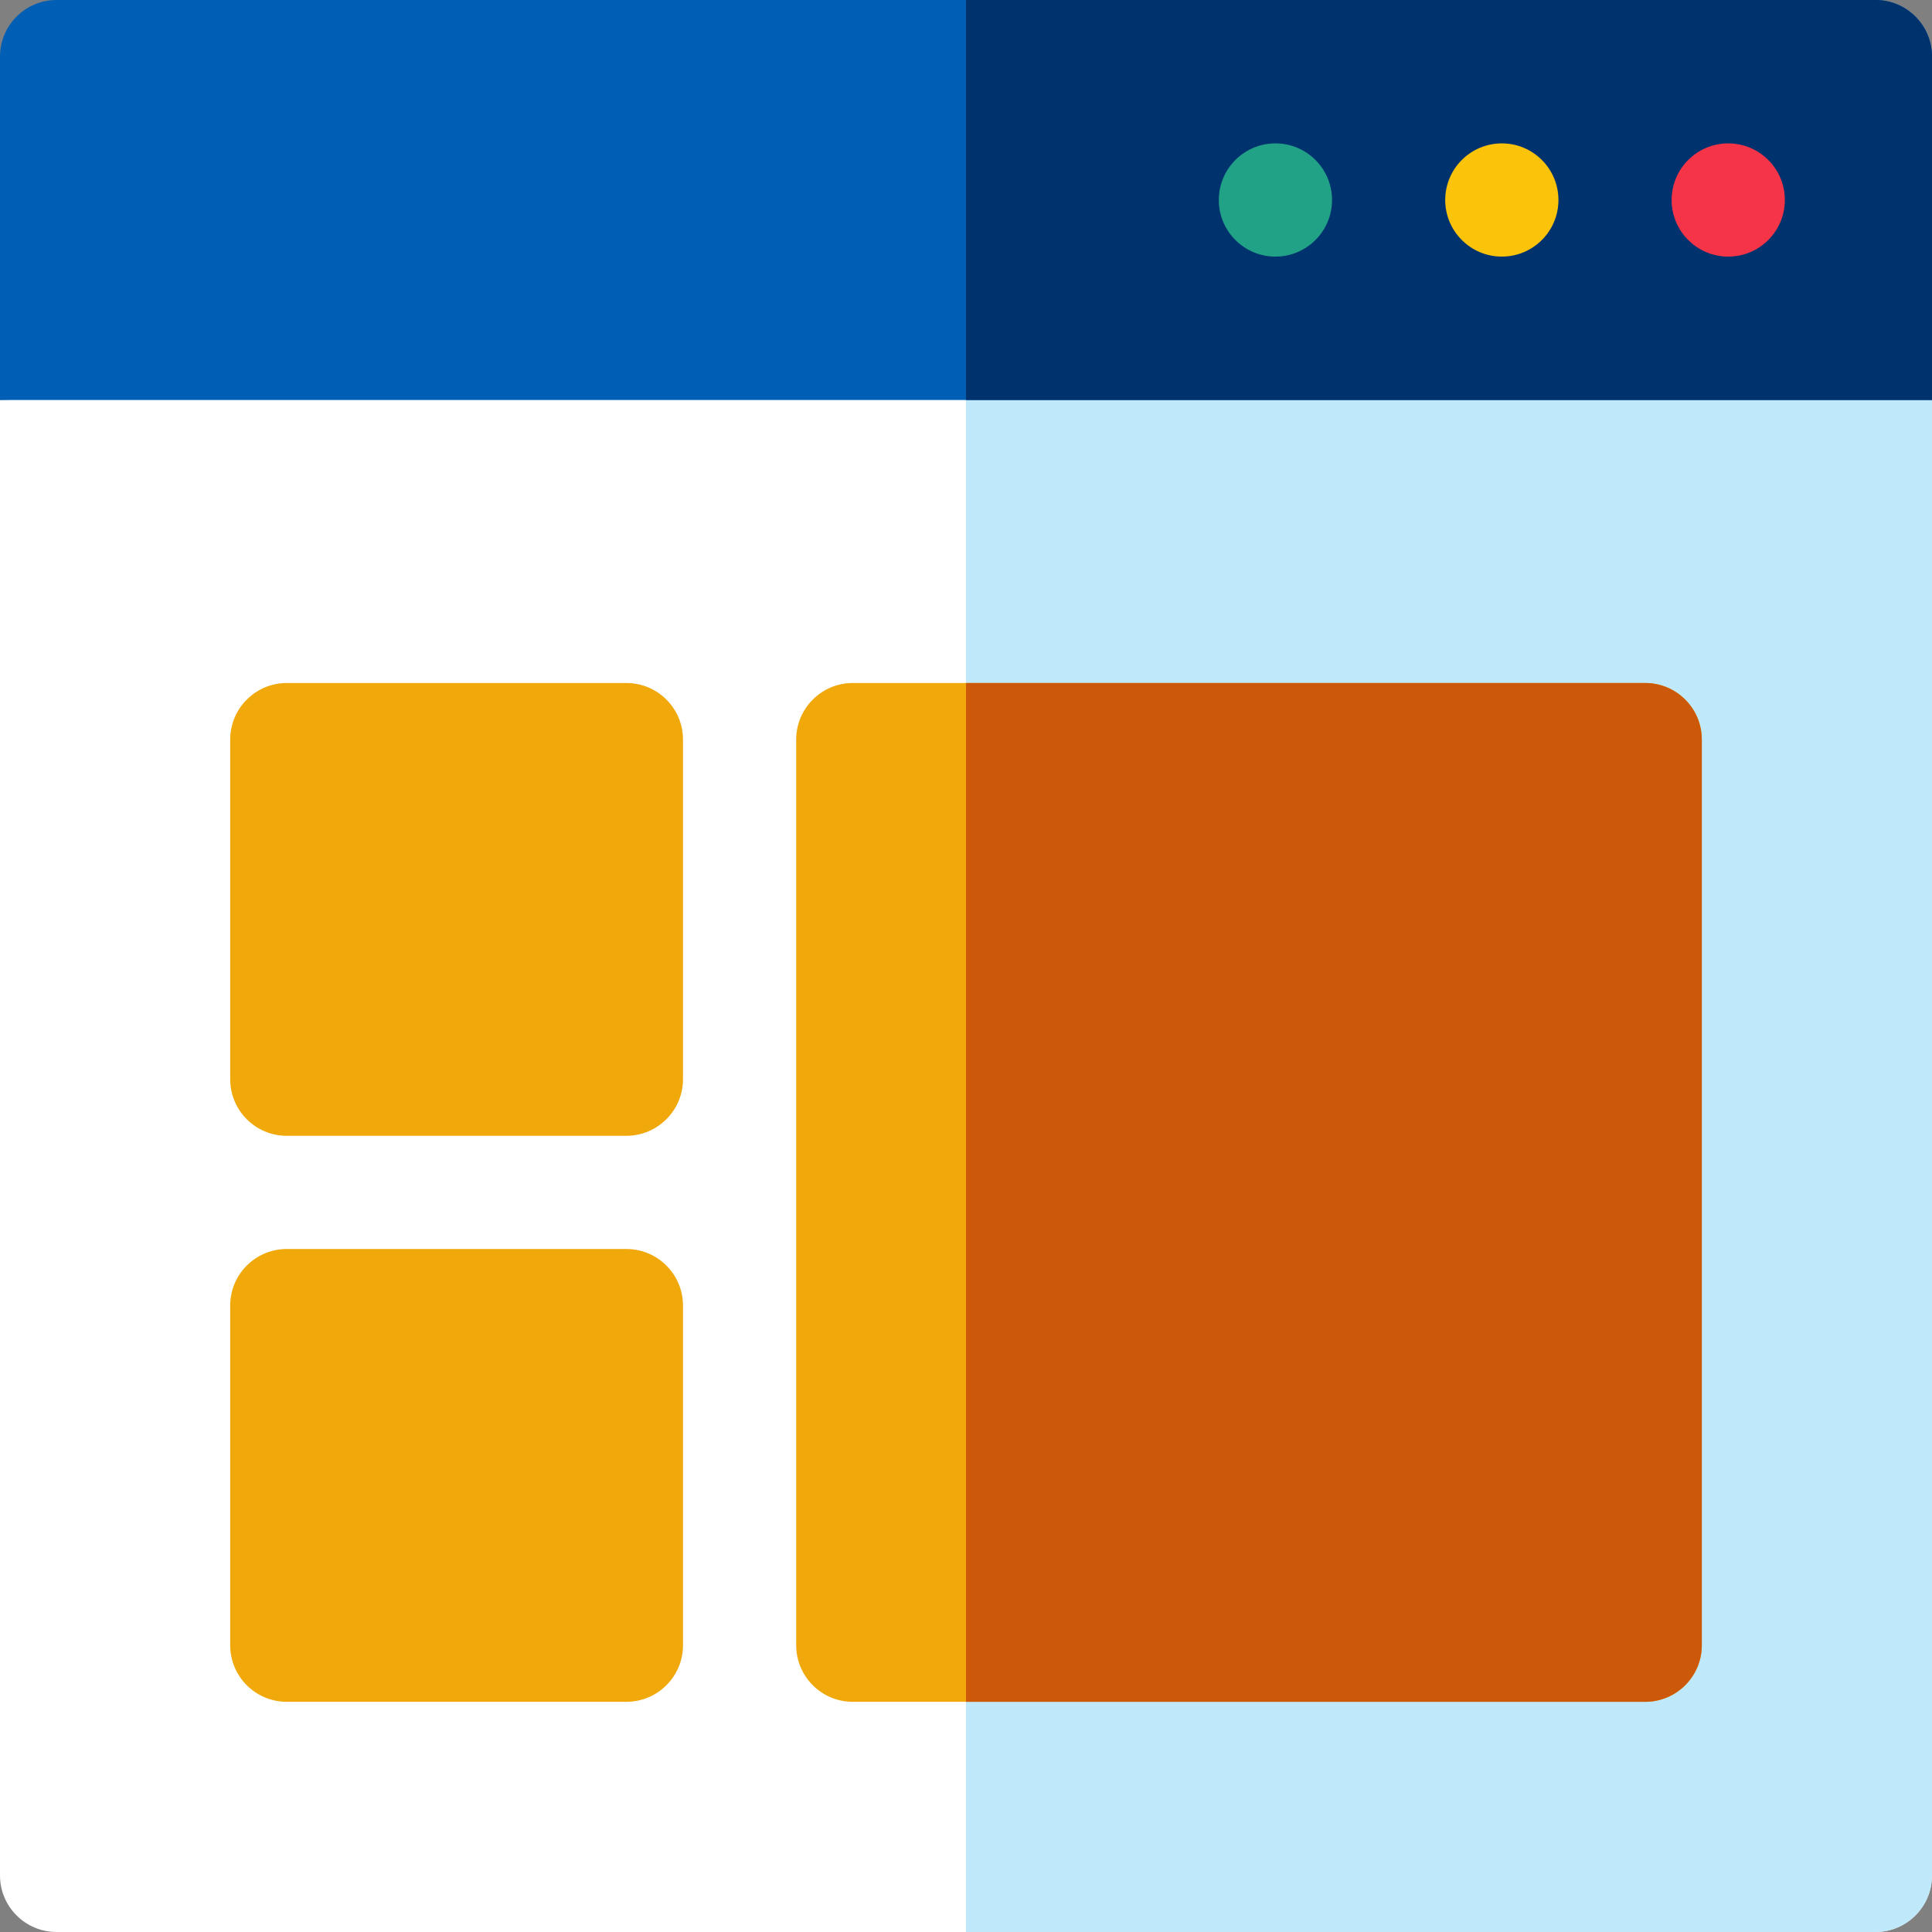 <svg xmlns="http://www.w3.org/2000/svg" width="96" height="96" viewBox="0 0 96 96"><rect x="0" y="0" width="96" height="96" fill="#808080" stroke="none"/><g fill="none"><path fill="#FFF" d="M0,19.875 L0,93.188 C0,94.741 1.259,96 2.812,96 L93.188,96 C94.741,96 96,94.741 96,93.188 L96,19.875 L48,18 L0,19.875 Z"/><path fill="#BFE9FB" d="M96,19.875 L96,93.188 C96,94.74 94.74,96 93.188,96 L48,96 L48,18 L96,19.875 Z"/><path fill="#005FB4" d="M96,2.812 C96,1.259 94.741,0 93.188,0 L2.812,0 C1.259,0 0,1.259 0,2.812 L0,19.875 L96,19.875 L96,2.812 Z"/><path fill="#00326E" d="M96,2.812 L96,19.875 L48,19.875 L48,0 L93.188,0 C94.74,0 96,1.26 96,2.812 Z"/><path fill="#F63447" d="M85.875,12.75 C87.428,12.75 88.688,11.491 88.688,9.938 C88.688,8.384 87.428,7.125 85.875,7.125 C84.322,7.125 83.062,8.384 83.062,9.938 C83.062,11.491 84.322,12.75 85.875,12.75 Z"/><path fill="#FCC30B" d="M74.625,12.75 C76.178,12.75 77.438,11.491 77.438,9.938 C77.438,8.384 76.178,7.125 74.625,7.125 C73.072,7.125 71.812,8.384 71.812,9.938 C71.812,11.491 73.072,12.75 74.625,12.75 Z"/><path fill="#21A286" d="M63.375,12.75 C64.928,12.75 66.188,11.491 66.188,9.938 C66.188,8.384 64.928,7.125 63.375,7.125 C61.822,7.125 60.562,8.384 60.562,9.938 C60.562,11.491 61.822,12.75 63.375,12.75 Z"/><path fill="#F0A80B" d="M81.75,33.938 L42.375,33.938 C40.822,33.938 39.562,35.197 39.562,36.75 L39.562,81.75 C39.562,83.303 40.822,84.562 42.375,84.562 L81.75,84.562 C83.303,84.562 84.562,83.303 84.562,81.75 L84.562,36.75 C84.562,35.197 83.303,33.938 81.75,33.938 Z"/><path fill="#CC590A" d="M84.562,36.75 L84.562,81.75 C84.562,83.302 83.302,84.562 81.75,84.562 L48,84.562 L48,33.938 L81.75,33.938 C83.302,33.938 84.562,35.197 84.562,36.75 Z"/><path fill="#F0A80B" d="M33.938 53.625 33.938 36.75C33.938 35.197 32.678 33.938 31.125 33.938L14.25 33.938C12.691 33.938 11.438 35.209 11.438 36.75L11.438 53.625C11.438 55.178 12.697 56.438 14.25 56.438L31.125 56.438C32.663 56.438 33.938 55.188 33.938 53.625ZM31.125 62.062 14.25 62.062C12.697 62.062 11.438 63.322 11.438 64.875L11.438 81.75C11.438 83.303 12.697 84.562 14.25 84.562L31.125 84.562C32.678 84.562 33.938 83.303 33.938 81.75L33.938 64.875C33.938 63.322 32.678 62.062 31.125 62.062Z"/></g></svg>